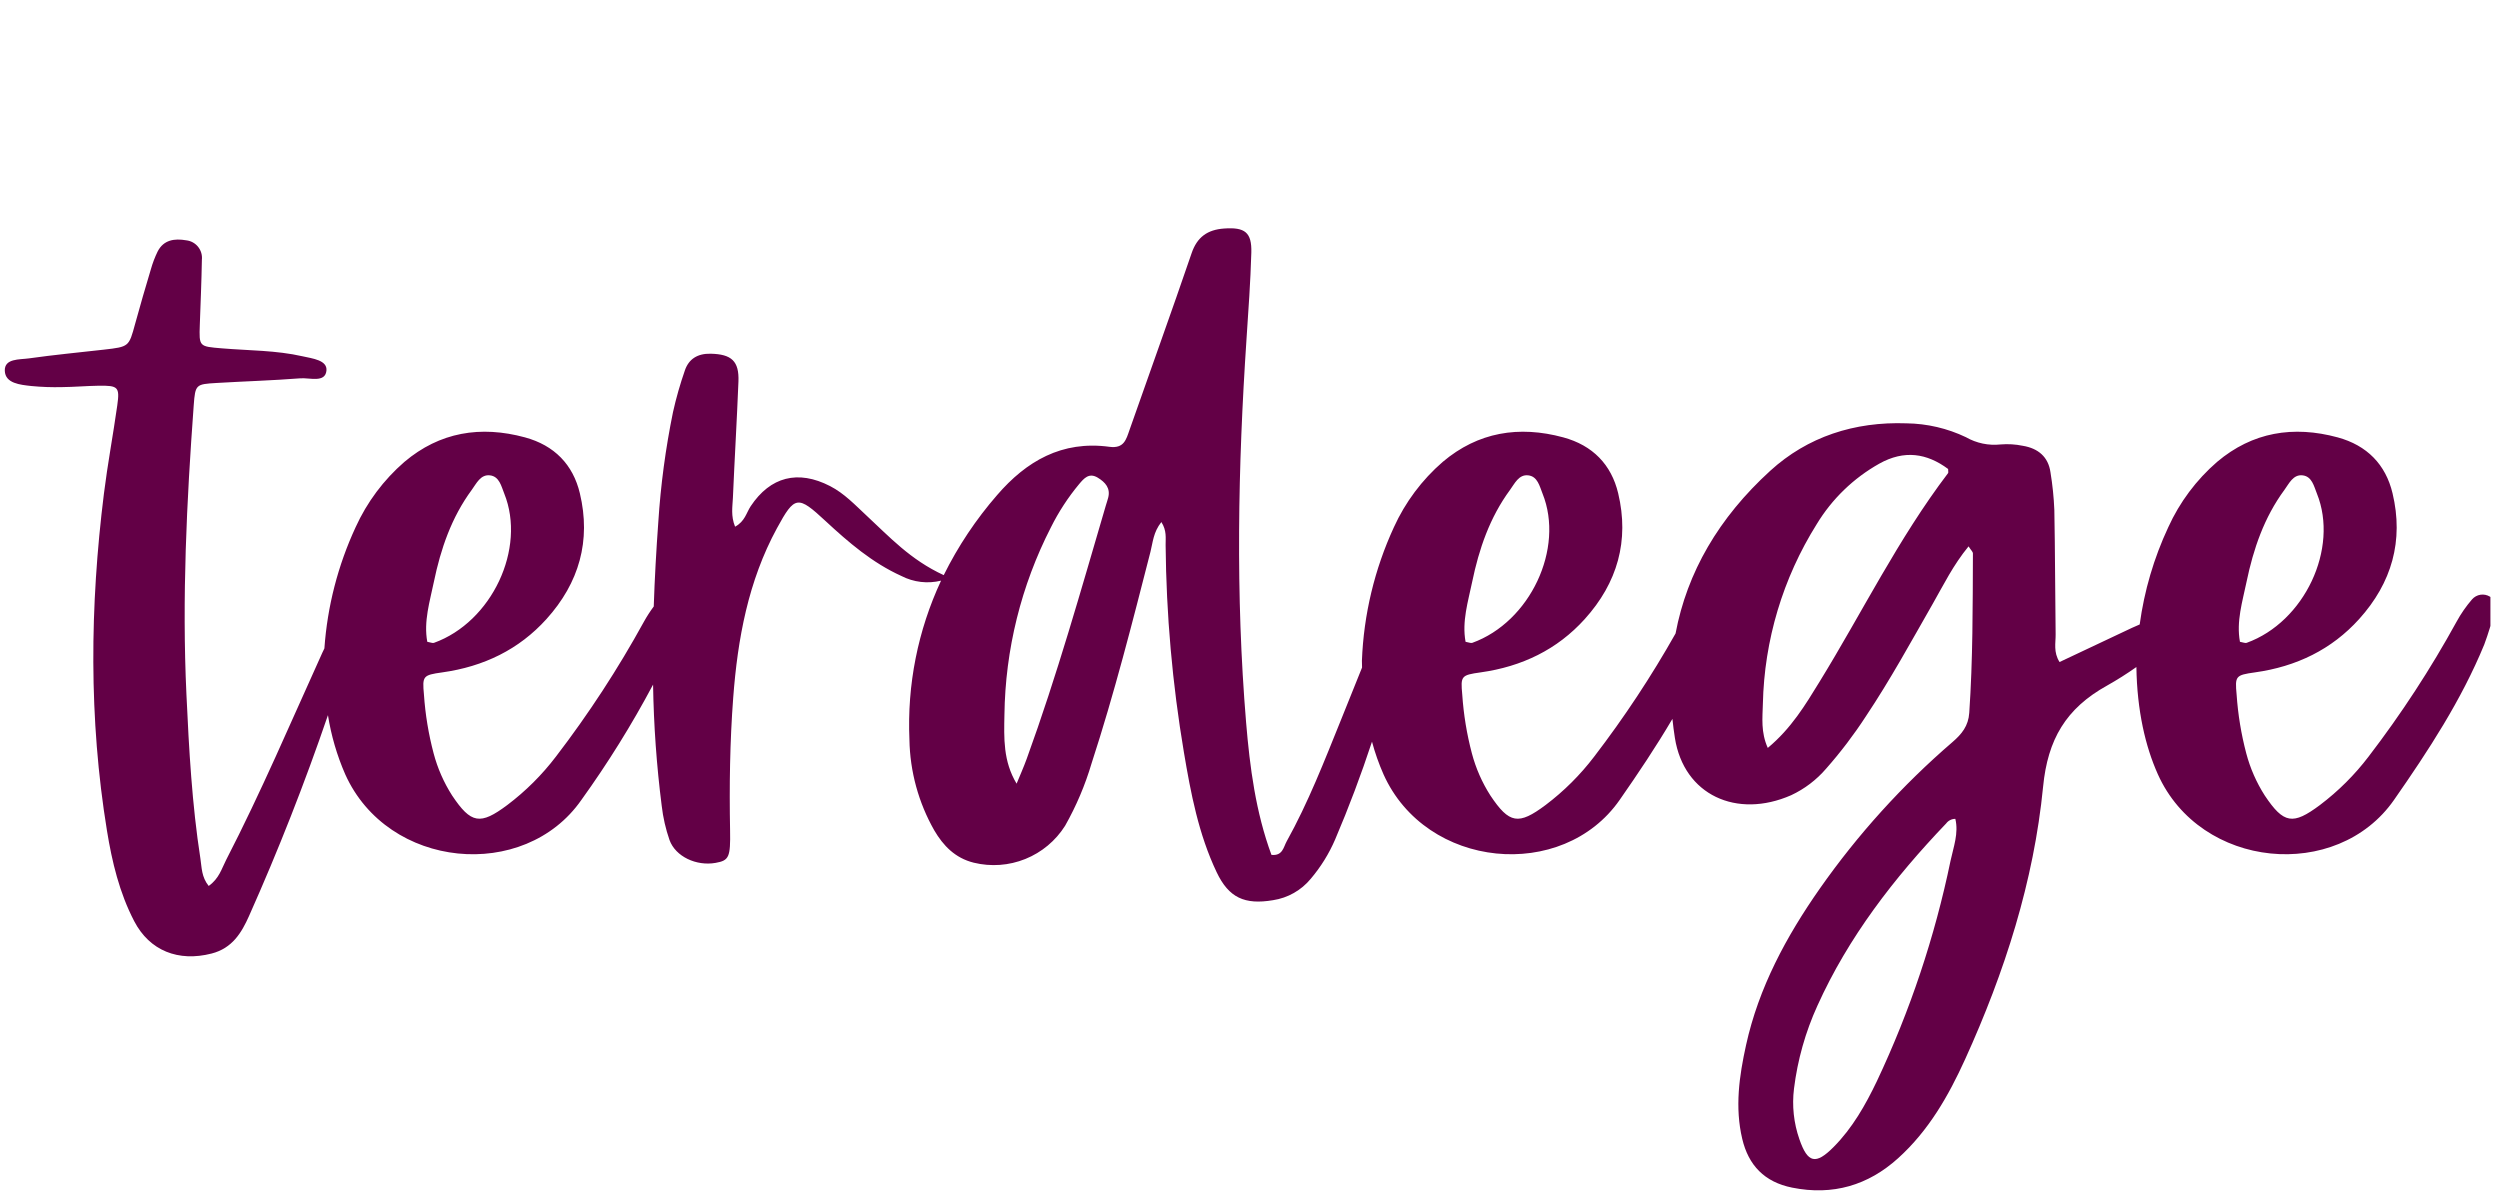 <svg xmlns="http://www.w3.org/2000/svg" fill="none" viewBox="0 0 162 78" height="78" width="162">
<g clip-path="url(#clip0_1166_8766)">
<path fill="#630046" d="M161.348 38.663C161.165 38.55 160.948 38.506 160.736 38.538C160.523 38.571 160.329 38.678 160.188 38.84C159.803 39.286 159.467 39.771 159.185 40.288C157.508 43.342 155.602 46.264 153.483 49.028C152.581 50.213 151.522 51.268 150.334 52.165C148.575 53.481 147.983 53.383 146.755 51.547C146.217 50.704 145.812 49.782 145.557 48.815C145.229 47.57 145.02 46.297 144.933 45.013C144.822 43.81 144.857 43.746 146.119 43.571C148.806 43.195 151.089 42.089 152.869 40.119C154.993 37.767 155.768 35.033 155.037 31.966C154.594 30.104 153.383 28.858 151.477 28.341C148.606 27.564 145.959 27.995 143.668 29.93C142.321 31.097 141.242 32.541 140.505 34.163C139.572 36.158 138.948 38.283 138.652 40.465C138.486 40.534 138.321 40.606 138.158 40.682C136.597 41.414 135.041 42.153 133.459 42.9C133.051 42.253 133.212 41.664 133.205 41.105C133.17 38.417 133.172 35.73 133.121 33.041C133.087 32.224 133.003 31.409 132.87 30.602C132.729 29.607 132.076 29.052 131.079 28.888C130.605 28.789 130.119 28.76 129.636 28.8C128.858 28.884 128.073 28.72 127.394 28.331C126.191 27.756 124.877 27.45 123.543 27.432C120.164 27.311 117.128 28.303 114.713 30.506C111.372 33.553 109.318 37.092 108.577 41.048C107.008 43.828 105.246 46.495 103.304 49.028C102.402 50.213 101.343 51.268 100.155 52.165C98.396 53.481 97.803 53.383 96.576 51.547C96.037 50.704 95.633 49.782 95.377 48.815C95.049 47.57 94.84 46.297 94.754 45.013C94.643 43.81 94.677 43.746 95.94 43.571C98.626 43.195 100.909 42.089 102.689 40.119C104.814 37.767 105.588 35.033 104.858 31.966C104.415 30.104 103.204 28.858 101.298 28.341C98.427 27.564 95.779 27.995 93.489 29.93C92.142 31.097 91.063 32.541 90.325 34.163C89.071 36.883 88.366 39.824 88.252 42.816C88.252 42.967 88.259 43.109 88.261 43.257C87.806 44.387 87.351 45.518 86.896 46.649C85.817 49.315 84.779 51.999 83.373 54.527C83.17 54.893 83.116 55.475 82.39 55.396C81.37 52.625 80.99 49.727 80.748 46.82C80.059 38.536 80.219 30.25 80.774 21.967C80.899 20.102 81.033 18.236 81.086 16.369C81.123 15.055 80.668 14.713 79.325 14.808C78.241 14.884 77.573 15.364 77.217 16.406C75.909 20.233 74.532 24.037 73.195 27.855C72.975 28.483 72.837 29.081 71.889 28.953C68.806 28.535 66.504 29.89 64.618 32.075C63.246 33.651 62.081 35.396 61.154 37.269C58.988 36.272 57.623 34.773 56.148 33.407C55.406 32.719 54.715 31.976 53.79 31.499C51.707 30.427 49.919 30.89 48.646 32.801C48.364 33.225 48.273 33.786 47.633 34.129C47.349 33.425 47.466 32.837 47.492 32.261C47.599 29.749 47.752 27.238 47.851 24.726C47.904 23.397 47.404 22.951 46.05 22.921C45.208 22.903 44.634 23.256 44.38 24.003C44.072 24.887 43.815 25.789 43.611 26.703C43.13 29.053 42.811 31.434 42.658 33.829C42.526 35.652 42.423 37.476 42.363 39.299C42.129 39.614 41.916 39.944 41.726 40.287C40.049 43.341 38.143 46.263 36.024 49.028C35.123 50.212 34.063 51.267 32.875 52.164C31.116 53.48 30.524 53.383 29.296 51.547C28.758 50.703 28.353 49.782 28.098 48.815C27.769 47.57 27.559 46.297 27.472 45.013C27.362 43.81 27.396 43.746 28.658 43.571C31.345 43.195 33.627 42.089 35.408 40.119C37.532 37.767 38.307 35.033 37.575 31.966C37.132 30.104 35.92 28.858 34.015 28.341C31.144 27.564 28.497 27.994 26.206 29.93C24.86 31.097 23.781 32.541 23.044 34.163C21.898 36.636 21.212 39.297 21.021 42.016C20.977 42.108 20.931 42.199 20.889 42.292C18.851 46.785 16.921 51.327 14.655 55.721C14.366 56.282 14.202 56.929 13.523 57.41C13.054 56.824 13.077 56.223 12.988 55.651C12.441 52.121 12.246 48.563 12.081 45.002C11.789 38.745 12.096 32.502 12.553 26.264C12.653 24.908 12.696 24.897 14.025 24.817C15.838 24.709 17.656 24.656 19.464 24.515C20.064 24.468 21.067 24.823 21.153 24.024C21.228 23.334 20.236 23.231 19.607 23.088C17.89 22.697 16.123 22.719 14.376 22.573C12.898 22.449 12.898 22.469 12.948 21.038C12.997 19.637 13.059 18.236 13.082 16.835C13.115 16.534 13.027 16.232 12.838 15.996C12.649 15.759 12.373 15.607 12.072 15.573C11.307 15.44 10.601 15.539 10.214 16.299C10.034 16.668 9.888 17.052 9.777 17.448C9.425 18.624 9.078 19.803 8.755 20.99C8.353 22.467 8.364 22.471 6.741 22.656C5.117 22.841 3.492 22.994 1.875 23.223C1.268 23.309 0.277 23.215 0.311 24.032C0.345 24.849 1.309 24.933 2.028 25.014C2.691 25.078 3.357 25.102 4.022 25.085C4.81 25.077 5.595 25.008 6.382 24.995C7.658 24.976 7.767 25.074 7.599 26.269C7.33 28.178 6.972 30.077 6.734 31.991C5.826 39.275 5.746 46.559 6.931 53.826C7.26 55.848 7.736 57.847 8.697 59.694C9.697 61.614 11.562 62.342 13.712 61.789C15.056 61.443 15.654 60.438 16.135 59.361C18.039 55.092 19.744 50.752 21.251 46.342C21.459 47.66 21.834 48.946 22.368 50.169C25.131 56.339 33.976 57.142 37.672 51.838C39.388 49.454 40.941 46.957 42.319 44.363C42.361 46.99 42.547 49.613 42.879 52.219C42.966 52.975 43.136 53.719 43.386 54.438C43.78 55.513 45.127 56.133 46.367 55.915C47.243 55.761 47.341 55.549 47.309 53.8C47.257 50.933 47.296 48.066 47.512 45.208C47.8 41.398 48.481 37.66 50.347 34.228C51.504 32.1 51.698 32.096 53.493 33.761C54.983 35.142 56.519 36.467 58.413 37.325C59.204 37.732 60.117 37.839 60.981 37.626C59.478 40.846 58.775 44.381 58.931 47.931C58.967 49.994 59.52 52.014 60.541 53.808C61.121 54.798 61.89 55.602 63.097 55.902C64.21 56.175 65.381 56.091 66.444 55.661C67.506 55.232 68.407 54.479 69.018 53.51C69.742 52.23 70.318 50.873 70.735 49.463C72.207 44.948 73.373 40.353 74.549 35.76C74.705 35.152 74.729 34.493 75.256 33.829C75.611 34.38 75.529 34.86 75.532 35.318C75.573 39.82 75.969 44.311 76.717 48.75C77.162 51.396 77.666 54.055 78.841 56.523C79.626 58.171 80.651 58.643 82.494 58.332C83.452 58.186 84.322 57.692 84.938 56.944C85.588 56.178 86.121 55.319 86.518 54.395C87.406 52.312 88.201 50.2 88.905 48.06C89.098 48.781 89.347 49.486 89.648 50.169C92.412 56.339 101.257 57.141 104.953 51.837C106.152 50.116 107.317 48.379 108.373 46.583C108.414 46.991 108.468 47.402 108.533 47.817C109.115 51.516 112.538 53.078 116.066 51.53C116.936 51.123 117.709 50.536 118.334 49.807C119.274 48.742 120.135 47.608 120.909 46.417C122.486 44.057 123.841 41.576 125.246 39.119C125.945 37.896 126.562 36.622 127.563 35.404C127.735 35.671 127.846 35.764 127.845 35.854C127.831 39.302 127.843 42.75 127.608 46.193C127.55 47.044 127.126 47.565 126.513 48.093C123.269 50.886 120.386 54.071 117.928 57.575C115.743 60.694 113.962 64.004 113.144 67.723C112.702 69.731 112.412 71.753 112.898 73.803C113.302 75.506 114.331 76.597 116.134 76.959C118.768 77.488 121.052 76.809 122.994 75.056C124.981 73.264 126.264 71.005 127.339 68.642C129.907 62.991 131.793 57.108 132.393 50.975C132.692 47.918 133.866 45.907 136.544 44.422C137.195 44.055 137.827 43.655 138.438 43.224C138.481 46.053 139.021 48.369 139.827 50.168C142.591 56.338 151.435 57.14 155.131 51.837C157.366 48.63 159.494 45.377 160.977 41.772C161.242 41.059 161.463 40.331 161.639 39.592C161.734 39.242 161.725 38.87 161.348 38.663ZM145.577 37.7C146.017 35.578 146.713 33.535 148.029 31.746C148.33 31.337 148.595 30.733 149.206 30.802C149.817 30.87 149.944 31.508 150.135 31.982C151.571 35.545 149.33 40.304 145.583 41.656C145.489 41.69 145.358 41.624 145.149 41.589C144.905 40.268 145.311 38.983 145.577 37.7ZM95.398 37.7C95.838 35.578 96.533 33.535 97.849 31.746C98.15 31.337 98.416 30.733 99.027 30.802C99.638 30.87 99.765 31.508 99.956 31.982C101.391 35.545 99.15 40.304 95.404 41.656C95.31 41.69 95.178 41.624 94.969 41.589C94.725 40.268 95.132 38.983 95.398 37.7ZM28.116 37.7C28.556 35.578 29.252 33.535 30.568 31.746C30.869 31.337 31.135 30.733 31.746 30.802C32.358 30.87 32.484 31.508 32.675 31.982C34.111 35.545 31.87 40.304 28.123 41.656C28.029 41.69 27.898 41.624 27.688 41.589C27.444 40.268 27.851 38.983 28.116 37.7ZM71.81 32.254C71.766 32.422 71.708 32.589 71.658 32.757C70.044 38.256 68.493 43.773 66.531 49.17C66.334 49.714 66.096 50.245 65.876 50.782C64.996 49.318 65.058 47.816 65.087 46.324C65.14 42.096 66.171 37.938 68.098 34.175C68.598 33.171 69.213 32.228 69.93 31.366C70.239 31.003 70.567 30.606 71.137 30.954C71.627 31.253 71.971 31.637 71.81 32.254ZM126.235 30.659C123.003 34.911 120.673 39.681 117.897 44.194C116.986 45.676 116.082 47.191 114.552 48.465C114.093 47.44 114.211 46.51 114.234 45.614C114.324 41.489 115.529 37.466 117.72 33.971C118.711 32.334 120.109 30.982 121.778 30.045C123.395 29.141 124.86 29.367 126.238 30.39C126.239 30.544 126.265 30.62 126.235 30.659ZM126.396 55.773C125.376 60.708 123.773 65.505 121.621 70.062C120.883 71.601 120.045 73.09 118.815 74.329C117.663 75.489 117.139 75.378 116.602 73.827C116.234 72.775 116.114 71.651 116.251 70.545C116.481 68.684 116.993 66.869 117.771 65.163C119.778 60.72 122.73 56.899 126.111 53.36C126.18 53.267 126.269 53.192 126.373 53.14C126.476 53.088 126.59 53.061 126.706 53.062C126.929 53.996 126.587 54.881 126.396 55.774V55.773Z"></path>
</g>
<defs>
<clipPath id="clip0_1166_8766">
<rect fill="white" height="78" width="161.379"></rect>
</clipPath>
</defs>
</svg>
